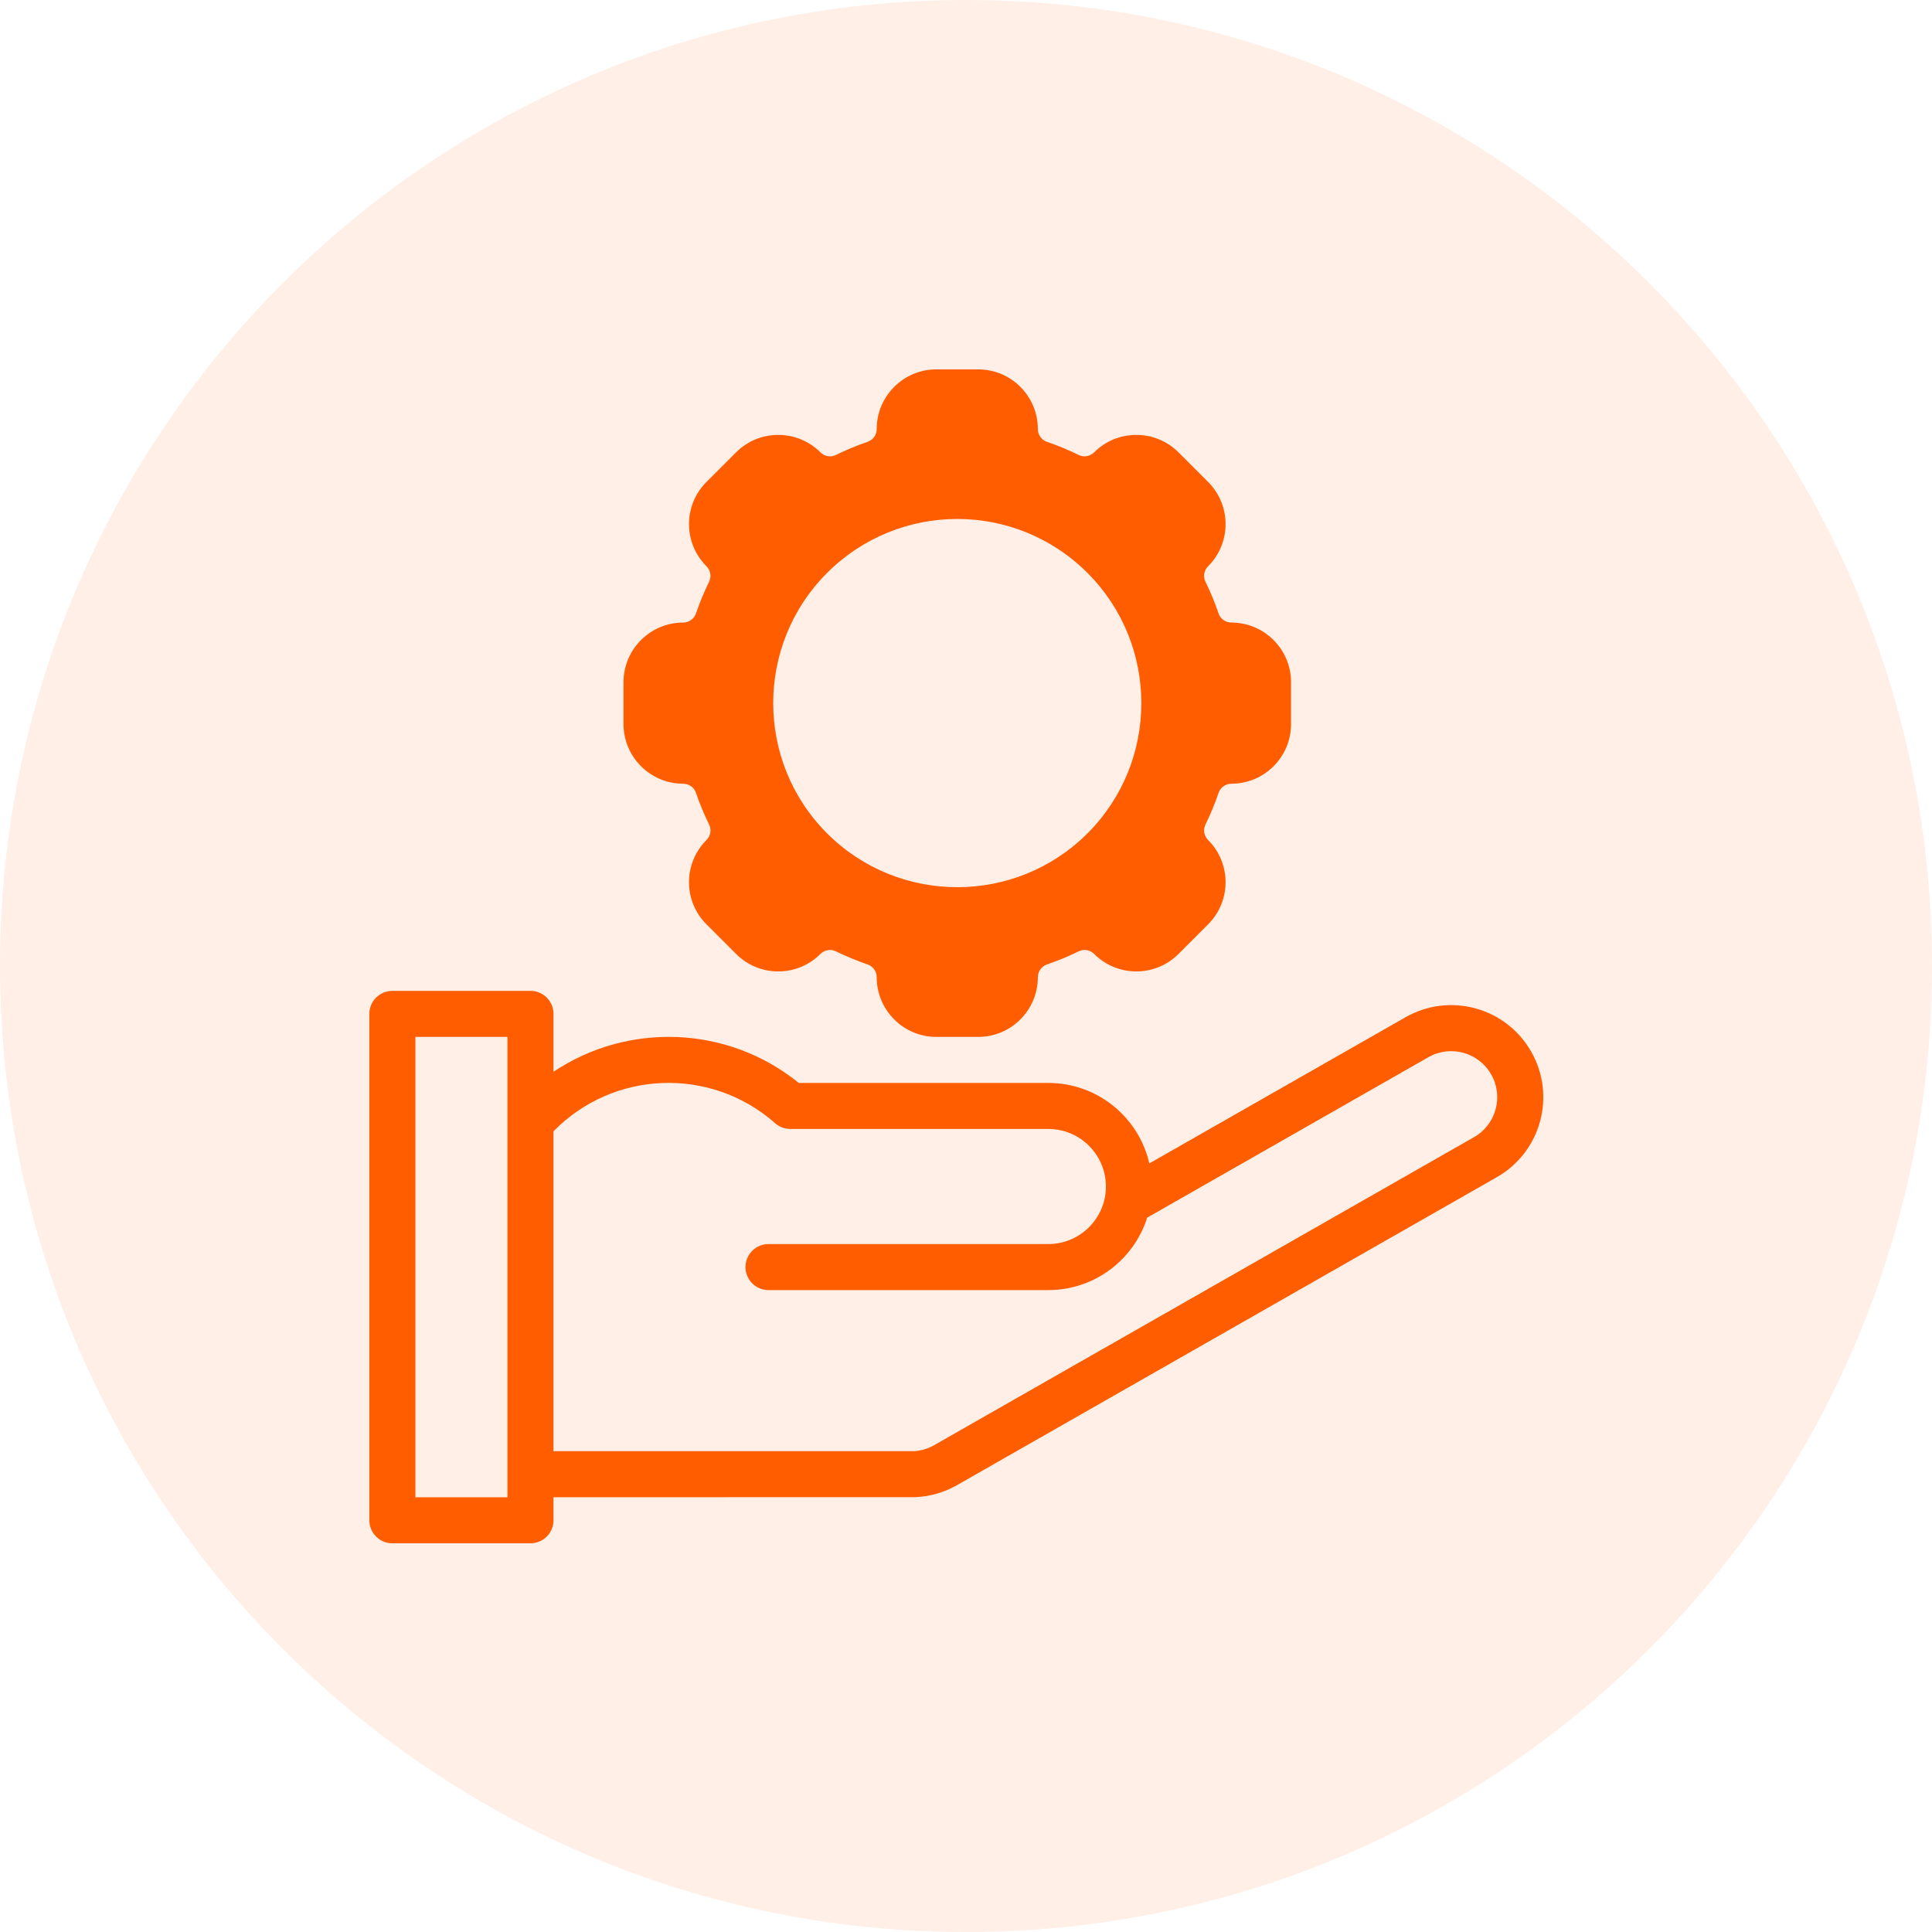 <svg width="100" height="100" viewBox="0 0 100 100" fill="none" xmlns="http://www.w3.org/2000/svg">
<path d="M100 50C100 77.614 77.614 100 50 100C22.386 100 0 77.614 0 50C0 22.386 22.386 0 50 0C77.614 0 100 22.386 100 50Z" fill="#FF5D00" fill-opacity="0.1"/>
<g clip-path="url(#clip0_0_1)">
<path d="M63.737 32.224C63.437 32.224 63.17 32.035 63.074 31.753C62.883 31.193 62.653 30.639 62.393 30.107C62.263 29.842 62.319 29.522 62.531 29.31C63.737 28.104 63.737 26.151 62.531 24.946L60.998 23.413C59.795 22.209 57.837 22.209 56.633 23.413C56.421 23.625 56.101 23.68 55.836 23.551C55.305 23.29 54.751 23.061 54.19 22.869C53.908 22.773 53.719 22.506 53.719 22.205C53.719 20.503 52.335 19.119 50.633 19.119H48.465C46.763 19.119 45.379 20.504 45.379 22.206C45.379 22.506 45.189 22.773 44.908 22.869C44.347 23.061 43.793 23.29 43.261 23.551C42.997 23.68 42.676 23.625 42.464 23.413C41.261 22.21 39.303 22.209 38.1 23.413L36.567 24.946C35.361 26.152 35.361 28.104 36.567 29.31C36.779 29.522 36.834 29.843 36.705 30.107C36.444 30.639 36.215 31.193 36.023 31.753C35.927 32.035 35.661 32.224 35.359 32.224C33.658 32.224 32.273 33.609 32.273 35.31V37.479C32.273 39.181 33.658 40.565 35.361 40.565C35.661 40.565 35.927 40.754 36.024 41.036C36.215 41.597 36.445 42.151 36.705 42.682C36.835 42.947 36.779 43.267 36.567 43.48C35.361 44.686 35.361 46.638 36.567 47.844L38.1 49.377C39.306 50.583 41.258 50.583 42.464 49.377C42.676 49.165 42.997 49.109 43.261 49.239C43.793 49.499 44.347 49.728 44.908 49.92C45.189 50.017 45.379 50.283 45.379 50.584C45.379 52.286 46.763 53.67 48.465 53.67H50.633C52.335 53.67 53.719 52.286 53.719 50.583C53.719 50.283 53.908 50.017 54.19 49.92C54.752 49.728 55.305 49.499 55.836 49.239C56.101 49.109 56.422 49.165 56.634 49.377C57.84 50.583 59.792 50.583 60.998 49.377L62.531 47.844C63.737 46.638 63.737 44.686 62.531 43.48C62.319 43.267 62.263 42.947 62.393 42.682C62.654 42.15 62.883 41.597 63.074 41.036C63.171 40.755 63.437 40.565 63.738 40.565C65.44 40.565 66.824 39.181 66.824 37.479V35.31C66.824 33.609 65.44 32.224 63.737 32.224ZM56.288 43.134C52.572 46.85 46.526 46.85 42.809 43.134C39.093 39.418 39.093 33.371 42.809 29.655C46.534 25.93 52.563 25.93 56.288 29.655C60.005 33.371 60.005 39.418 56.288 43.134Z" fill="#FF5D00"/>
<path d="M79.252 54.429C77.946 52.142 75.039 51.347 72.751 52.652L59.489 60.218C58.944 57.836 56.809 56.053 54.264 56.053H41.345C37.651 53.058 32.486 52.906 28.648 55.476V52.478C28.648 51.821 28.115 51.287 27.457 51.287H20.309C19.651 51.287 19.117 51.821 19.117 52.478V78.689C19.117 79.347 19.651 79.881 20.309 79.881H27.457C28.115 79.881 28.648 79.347 28.648 78.689V77.495C48.198 77.494 47.338 77.495 47.385 77.493C48.133 77.461 48.876 77.246 49.533 76.871L77.474 60.931C79.763 59.627 80.558 56.714 79.252 54.429ZM26.266 77.498H21.5V53.67H26.266V77.498ZM76.293 58.861L48.353 74.801C48.026 74.987 47.673 75.092 47.305 75.112H28.648V58.556C31.75 55.386 36.793 55.199 40.121 58.137C40.338 58.329 40.619 58.435 40.909 58.435H54.264C55.906 58.435 57.242 59.772 57.242 61.414C57.242 63.056 55.906 64.392 54.264 64.392H39.779C39.12 64.392 38.587 64.926 38.587 65.584C38.587 66.242 39.12 66.775 39.779 66.775H54.264C56.659 66.775 58.692 65.196 59.377 63.025L73.932 54.721C75.075 54.069 76.529 54.465 77.183 55.611C77.836 56.755 77.436 58.21 76.293 58.861Z" fill="#FF5D00"/>
</g>
<defs>
<clipPath id="clip0_0_1">
<rect width="61" height="61" fill="white" transform="translate(19 19)"/>
</clipPath>
</defs>
</svg>
